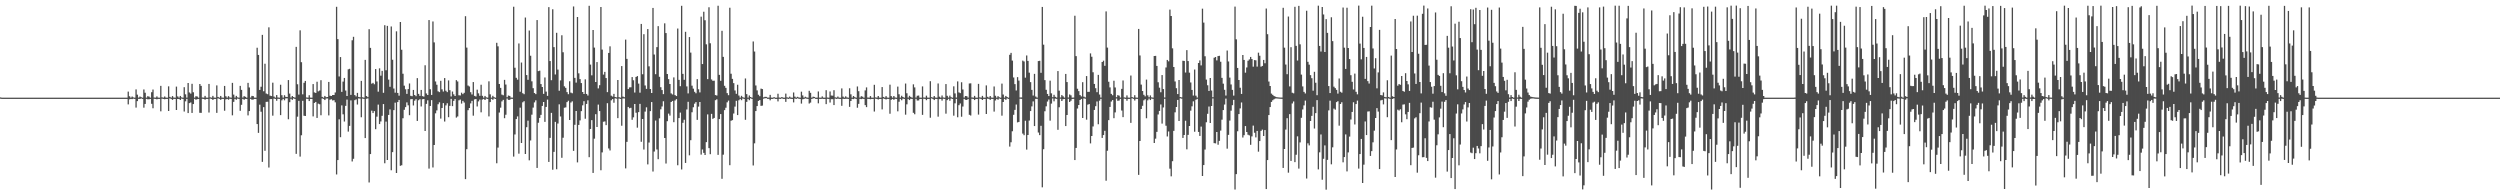 <?xml version="1.0" encoding="UTF-8"?>
<svg xmlns="http://www.w3.org/2000/svg" width="1920" height="150">
  <path d="M0 74.812h1v1.000H0zM1 74.993h1v1.000H1zM2 74.994h1v1.000H2zM3 74.994h1v1.000H3zM4 74.994h1v1.000H4zM5 74.993h1v1.000H5zM6 74.995h1v1.000H6zM7 74.994h1v1.000H7zM8 74.993h1v1.000H8zM9 74.994h1v1.000H9zM10 74.993h1v1.000H10zM11 74.991h1v1.000H11zM12 74.993h1v1.000H12zM13 74.993h1v1.000H13zM14 74.993h1v1.000H14zM15 74.993h1v1.000H15zM16 74.994h1v1.000H16zM17 74.994h1v1.000H17zM18 74.993h1v1.000H18zM19 74.993h1v1.000H19zM20 74.992h1v1.000H20zM21 74.991h1v1.000H21zM22 74.993h1v1.000H22zM23 74.992h1v1.000H23zM24 74.993h1v1.000H24zM25 74.993h1v1.000H25zM26 74.992h1v1.000H26zM27 74.992h1v1.000H27zM28 74.992h1v1.000H28zM29 74.992h1v1.000H29zM30 74.992h1v1.000H30zM31 74.992h1v1.000H31zM32 74.992h1v1.000H32zM33 74.993h1v1.000H33zM34 74.991h1v1.000H34zM35 74.993h1v1.000H35zM36 74.992h1v1.000H36zM37 74.992h1v1.000H37zM38 74.992h1v1.000H38zM39 74.991h1v1.000H39zM40 74.992h1v1.000H40zM41 74.992h1v1.000H41zM42 74.992h1v1.000H42zM43 74.993h1v1.000H43zM44 74.992h1v1.000H44zM45 74.993h1v1.000H45zM46 74.993h1v1.000H46zM47 74.991h1v1.000H47zM48 74.993h1v1.000H48zM49 74.993h1v1.000H49zM50 74.991h1v1.000H50zM51 74.993h1v1.000H51zM52 74.992h1v1.000H52zM53 74.993h1v1.000H53zM54 74.991h1v1.000H54zM55 74.992h1v1.000H55zM56 74.992h1v1.000H56zM57 74.991h1v1.000H57zM58 74.992h1v1.000H58zM59 74.991h1v1.000H59zM60 74.992h1v1.000H60zM61 74.991h1v1.000H61zM62 74.991h1v1.000H62zM63 74.991h1v1.000H63zM64 74.993h1v1.000H64zM65 74.992h1v1.000H65zM66 74.992h1v1.000H66zM67 74.991h1v1.000H67zM68 74.992h1v1.000H68zM69 74.991h1v1.000H69zM70 74.993h1v1.000H70zM71 74.992h1v1.000H71zM72 74.992h1v1.000H72zM73 74.993h1v1.000H73zM74 74.991h1v1.000H74zM75 74.991h1v1.000H75zM76 74.991h1v1.000H76zM77 74.991h1v1.000H77zM78 74.991h1v1.000H78zM79 74.989h1v1.000H79zM80 74.992h1v1.000H80zM81 74.991h1v1.000H81zM82 74.991h1v1.000H82zM83 74.991h1v1.000H83zM84 74.992h1v1.000H84zM85 74.990h1v1.000H85zM86 74.992h1v1.000H86zM87 74.989h1v1.000H87zM88 74.992h1v1.000H88zM89 74.991h1v1.000H89zM90 74.993h1v1.000H90zM91 74.992h1v1.000H91zM92 74.991h1v1.000H92zM93 74.992h1v1.000H93zM94 74.991h1v1.000H94zM95 74.992h1v1.000H95zM96 74.992h1v1.000H96zM97 74.992h1v1.000H97zM98 70.372h1v9.786H98zM99 73.928h1v2.384H99zM100 74.977h1v1.000H100zM101 74.159h1v1.995H101zM102 74.784h1v1.000H102zM103 74.992h1v1.000H103zM104 68.660h1v13.990H104zM105 72.691h1v4.958H105zM106 74.949h1v1.000H106zM107 74.147h1v1.830H107zM108 74.643h1v1.000H108zM109 74.992h1v1.000H109zM110 68.718h1v13.972H110zM111 71.233h1v8.569H111zM112 74.948h1v1.000H112zM113 73.899h1v2.413H113zM114 74.170h1v2.069H114zM115 74.987h1v1.000H115zM116 70.808h1v8.900H116zM117 68.777h1v14.356H117zM118 74.901h1v1.000H118zM119 74.973h1v1.000H119zM120 74.022h1v2.254H120zM121 74.978h1v1.000H121zM122 74.992h1v1.000H122zM123 65.964h1v19.541H123zM124 74.755h1v1.000H124zM125 74.970h1v1.000H125zM126 74.093h1v2.132H126zM127 74.960h1v1.000H127zM128 74.992h1v1.000H128zM129 66.294h1v18.950H129zM130 74.417h1v1.162H130zM131 74.967h1v1.000H131zM132 73.765h1v2.921H132zM133 74.907h1v1.000H133zM134 74.993h1v1.000H134zM135 66.523h1v17.949H135zM136 74.059h1v1.967H136zM137 74.965h1v1.000H137zM138 73.674h1v3.131H138zM139 74.745h1v1.000H139zM140 74.989h1v1.000H140zM141 66.992h1v18.641H141zM142 72.424h1v5.382H142zM143 74.955h1v1.000H143zM144 63.724h1v23.089H144zM145 71.021h1v8.195H145zM146 71.867h1v6.816H146zM147 64.368h1v22.384H147zM148 70.862h1v9.072H148zM149 74.939h1v1.000H149zM150 73.861h1v2.730H150zM151 74.129h1v2.030H151zM152 74.985h1v1.000H152zM153 64.529h1v22.090H153zM154 65.930h1v20.759H154zM155 74.864h1v1.000H155zM156 74.965h1v1.000H156zM157 73.624h1v2.899H157zM158 74.978h1v1.000H158zM159 74.986h1v1.000H159zM160 64.441h1v21.962H160zM161 74.744h1v1.000H161zM162 74.959h1v1.000H162zM163 73.622h1v3.107H163zM164 74.963h1v1.000H164zM165 74.993h1v1.000H165zM166 65.576h1v21.099H166zM167 74.456h1v1.093H167zM168 74.950h1v1.000H168zM169 73.667h1v2.977H169zM170 74.932h1v1.000H170zM171 74.992h1v1.000H171zM172 65.985h1v19.058H172zM173 73.931h1v2.396H173zM174 74.961h1v1.000H174zM175 73.832h1v2.774H175zM176 74.808h1v1.000H176zM177 74.992h1v1.000H177zM178 63.667h1v24.919H178zM179 72.638h1v5.587H179zM180 74.946h1v1.000H180zM181 73.618h1v2.959H181zM182 74.726h1v1.000H182zM183 74.987h1v1.000H183zM184 65.952h1v19.135H184zM185 69.035h1v11.471H185zM186 74.911h1v1.000H186zM187 73.832h1v2.781H187zM188 74.334h1v1.614H188zM189 74.989h1v1.000H189zM190 63.624h1v25.004H190zM191 67.188h1v18.102H191zM192 74.906h1v1.000H192zM193 73.617h1v2.968H193zM194 73.829h1v2.612H194zM195 74.981h1v1.000H195zM196 74.994h1v1.000H196zM197 36.654h1v58.631H197zM198 42.211h1v59.839H198zM199 69.076h1v11.287H199zM200 66.621h1v19.193H200zM201 26.756h1v97.537H201zM202 70.089h1v12.187H202zM203 48.927h1v66.871H203zM204 71.860h1v6.358H204zM205 72.340h1v5.771H205zM206 20.981h1v107.692H206zM207 73.457h1v2.680H207zM208 73.797h1v2.285H208zM209 63.474h1v25.349H209zM210 74.211h1v1.526H210zM211 74.957h1v1.000H211zM212 73.033h1v4.323H212zM213 74.875h1v1.000H213zM214 74.988h1v1.000H214zM215 65.099h1v23.334H215zM216 73.130h1v3.936H216zM217 74.950h1v1.000H217zM218 73.122h1v3.939H218zM219 74.368h1v1.221H219zM220 74.510h1v1.000H220zM221 61.501h1v30.106H221zM222 71.875h1v6.627H222zM223 74.902h1v1.000H223zM224 73.706h1v2.998H224zM225 74.564h1v1.000H225zM226 74.980h1v1.000H226zM227 36.000h1v82.151H227zM228 64.709h1v24.895H228zM229 72.677h1v4.794H229zM230 23.306h1v96.983H230zM231 47.760h1v56.128H231zM232 72.445h1v4.995H232zM233 63.571h1v25.308H233zM234 62.145h1v26.931H234zM235 74.834h1v1.000H235zM236 74.956h1v1.000H236zM237 73.105h1v4.532H237zM238 74.963h1v1.000H238zM239 74.995h1v1.000H239zM240 64.582h1v24.791H240zM241 70.973h1v8.062H241zM242 71.380h1v6.912H242zM243 62.783h1v27.772H243zM244 70.129h1v9.476H244zM245 69.535h1v10.521H245zM246 61.618h1v26.915H246zM247 74.413h1v1.218H247zM248 74.949h1v1.000H248zM249 73.660h1v3.196H249zM250 74.674h1v1.000H250zM251 74.489h1v1.137H251zM252 62.926h1v25.715H252zM253 73.505h1v3.041H253zM254 73.727h1v2.508H254zM255 72.951h1v4.195H255zM256 72.954h1v3.980H256zM257 71.022h1v7.566H257zM258 5.208h1v128.781H258zM259 30.033h1v92.919H259zM260 58.722h1v32.909H260zM261 43.819h1v61.533H261zM262 70.578h1v10.379H262zM263 62.646h1v25.180H263zM264 59.851h1v33.466H264zM265 69.510h1v11.789H265zM266 73.736h1v2.754H266zM267 53.233h1v47.813H267zM268 52.822h1v43.864H268zM269 72.838h1v4.270H269zM270 30.943h1v93.038H270zM271 28.268h1v93.702H271zM272 73.029h1v3.903H272zM273 74.027h1v2.322H273zM274 71.297h1v8.978H274zM275 74.449h1v1.098H275zM276 74.703h1v1.000H276zM277 62.124h1v27.945H277zM278 74.725h1v1.000H278zM279 74.947h1v1.000H279zM280 45.988h1v60.068H280zM281 73.779h1v2.064H281zM282 74.584h1v1.000H282zM283 22.424h1v117.729H283zM284 36.750h1v81.593H284zM285 64.261h1v20.738H285zM286 63.639h1v23.216H286zM287 64.719h1v20.614H287zM288 53.044h1v46.183H288zM289 62.540h1v27.040H289zM290 70.408h1v9.920H290zM291 52.474h1v42.801H291zM292 58.100h1v35.191H292zM293 54.401h1v34.548H293zM294 71.270h1v8.633H294zM295 19.336h1v106.053H295zM296 53.945h1v39.428H296zM297 19.846h1v103.026H297zM298 61.129h1v27.156H298zM299 66.672h1v17.353H299zM300 20.318h1v110.442H300zM301 45.875h1v70.973H301zM302 67.969h1v16.630H302zM303 71.191h1v7.660H303zM304 24.072h1v108.772H304zM305 71.391h1v6.974H305zM306 73.457h1v3.284H306zM307 16.903h1v110.451H307zM308 38.192h1v88.757H308zM309 56.647h1v34.179H309zM310 65.781h1v18.565H310zM311 68.566h1v13.734H311zM312 72.083h1v6.564H312zM313 68.394h1v12.513H313zM314 64.087h1v24.399H314zM315 73.594h1v2.651H315zM316 73.871h1v2.209H316zM317 69.077h1v11.900H317zM318 72.983h1v4.333H318zM319 73.865h1v2.307H319zM320 60.028h1v32.847H320zM321 72.095h1v4.930H321zM322 73.638h1v2.560H322zM323 69.070h1v12.687H323zM324 73.821h1v2.433H324zM325 74.196h1v1.860H325zM326 50.147h1v50.485H326zM327 71.795h1v7.959H327zM328 72.950h1v4.100H328zM329 15.389h1v114.113H329zM330 68.543h1v12.839H330zM331 72.888h1v4.015H331zM332 16.477h1v112.124H332zM333 32.560h1v78.790H333zM334 62.554h1v24.468H334zM335 65.076h1v19.701H335zM336 70.150h1v9.912H336zM337 70.745h1v7.821H337zM338 62.045h1v29.033H338zM339 68.618h1v14.321H339zM340 70.319h1v8.911H340zM341 59.966h1v33.372H341zM342 69.695h1v11.273H342zM343 70.751h1v8.563H343zM344 61.756h1v28.256H344zM345 69.266h1v12.043H345zM346 74.107h1v1.804H346zM347 70.300h1v11.209H347zM348 72.466h1v5.009H348zM349 73.743h1v2.317H349zM350 61.539h1v28.792H350zM351 62.577h1v26.874H351zM352 73.154h1v3.910H352zM353 73.326h1v3.111H353zM354 71.192h1v8.380H354zM355 72.299h1v5.165H355zM356 71.247h1v7.483H356zM357 12.459h1v125.125H357zM358 36.567h1v77.996H358zM359 65.685h1v18.944H359zM360 66.428h1v16.503H360zM361 70.806h1v8.586H361zM362 72.543h1v4.903H362zM363 63.015h1v25.804H363zM364 73.622h1v2.724H364zM365 74.083h1v1.963H365zM366 68.875h1v12.914H366zM367 71.684h1v6.176H367zM368 73.589h1v2.893H368zM369 65.077h1v21.192H369zM370 73.588h1v2.842H370zM371 74.945h1v1.000H371zM372 73.691h1v3.098H372zM373 74.751h1v1.000H373zM374 74.973h1v1.000H374zM375 62.448h1v26.944H375zM376 72.468h1v5.896H376zM377 74.939h1v1.000H377zM378 73.587h1v3.083H378zM379 74.633h1v1.000H379zM380 74.984h1v1.000H380zM381 32.850h1v92.527H381zM382 35.560h1v77.796H382zM383 64.488h1v21.948H383zM384 67.482h1v15.222H384zM385 72.652h1v5.199H385zM386 73.174h1v3.514H386zM387 61.322h1v29.450H387zM388 64.899h1v23.214H388zM389 74.652h1v1.000H389zM390 73.378h1v3.326H390zM391 73.684h1v3.010H391zM392 74.917h1v1.000H392zM393 74.951h1v1.000H393zM394 5.195h1v115.081H394zM395 52.027h1v51.239H395zM396 59.741h1v31.684H396zM397 61.171h1v28.207H397zM398 33.406h1v84.591H398zM399 70.473h1v12.223H399zM400 48.017h1v61.830H400zM401 71.592h1v6.979H401zM402 72.363h1v5.360H402zM403 13.443h1v104.837H403zM404 57.661h1v40.009H404zM405 61.299h1v31.352H405zM406 23.455h1v99.656H406zM407 42.812h1v65.048H407zM408 62.469h1v25.604H408zM409 67.746h1v14.877H409zM410 71.449h1v7.185H410zM411 72.317h1v4.742H411zM412 15.409h1v113.548H412zM413 54.609h1v39.656H413zM414 54.293h1v36.292H414zM415 64.587h1v23.611H415zM416 66.799h1v14.534H416zM417 72.082h1v6.235H417zM418 59.504h1v34.067H418zM419 70.364h1v11.755H419zM420 73.641h1v2.833H420zM421 5.487h1v118.900H421zM422 46.875h1v59.011H422zM423 61.587h1v25.099H423zM424 7.117h1v123.263H424zM425 36.218h1v80.399H425zM426 57.206h1v36.411H426zM427 25.213h1v104.785H427zM428 53.469h1v41.388H428zM429 69.696h1v10.417H429zM430 61.746h1v27.721H430zM431 27.102h1v94.113H431zM432 40.165h1v65.602H432zM433 66.306h1v16.420H433zM434 67.488h1v14.977H434zM435 70.740h1v7.723H435zM436 72.366h1v4.976H436zM437 62.420h1v29.722H437zM438 71.116h1v7.655H438zM439 71.627h1v6.215H439zM440 4.957h1v110.895H440zM441 59.783h1v36.045H441zM442 63.463h1v21.777H442zM443 13.055h1v111.670H443zM444 56.343h1v39.597H444zM445 60.754h1v31.699H445zM446 63.787h1v21.551H446zM447 70.660h1v10.247H447zM448 72.206h1v5.539H448zM449 60.927h1v30.254H449zM450 72.148h1v7.660H450zM451 73.383h1v3.693H451zM452 4.467h1v116.243H452zM453 49.618h1v49.429H453zM454 57.834h1v34.405H454zM455 23.061h1v109.738H455zM456 36.578h1v69.923H456zM457 62.963h1v24.765H457zM458 47.656h1v49.893H458zM459 67.907h1v12.435H459zM460 65.427h1v19.853H460zM461 5.355h1v125.411H461zM462 38.070h1v78.952H462zM463 57.298h1v36.218H463zM464 55.199h1v38.045H464zM465 59.950h1v36.156H465zM466 70.776h1v8.469H466zM467 40.678h1v73.321H467zM468 35.595h1v79.937H468zM469 73.494h1v3.579H469zM470 74.153h1v1.924H470zM471 72.090h1v6.829H471zM472 74.490h1v1.013H472zM473 74.763h1v1.000H473zM474 61.433h1v29.288H474zM475 74.661h1v1.000H475zM476 74.960h1v1.000H476zM477 50.721h1v45.851H477zM478 74.188h1v1.423H478zM479 74.624h1v1.000H479zM480 30.412h1v98.901H480zM481 45.232h1v63.729H481zM482 68.392h1v13.732H482zM483 67.119h1v16.020H483zM484 67.013h1v15.753H484zM485 59.198h1v32.827H485zM486 61.622h1v28.469H486zM487 71.080h1v8.797H487zM488 59.099h1v27.456H488zM489 58.419h1v39.649H489zM490 64.200h1v21.925H490zM491 71.186h1v8.586H491zM492 18.356h1v90.521H492zM493 57.015h1v34.396H493zM494 26.267h1v88.576H494zM495 65.625h1v20.070H495zM496 68.265h1v14.143H496zM497 22.314h1v103.936H497zM498 50.952h1v58.523H498zM499 68.334h1v17.038H499zM500 71.440h1v6.971H500zM501 6.104h1v125.626H501zM502 41.890h1v74.483H502zM503 56.968h1v35.601H503zM504 36.218h1v78.553H504zM505 20.068h1v102.188H505zM506 58.976h1v31.898H506zM507 66.951h1v17.022H507zM508 69.168h1v12.597H508zM509 72.310h1v5.473H509zM510 17.898h1v88.093H510zM511 25.395h1v100.218H511zM512 56.814h1v36.261H512zM513 60.795h1v26.427H513zM514 64.537h1v24.245H514zM515 71.709h1v6.639H515zM516 72.538h1v4.971H516zM517 59.434h1v34.428H517zM518 73.070h1v4.083H518zM519 73.800h1v2.322H519zM520 21.911h1v105.023H520zM521 61.339h1v29.339H521zM522 66.181h1v20.289H522zM523 4.444h1v125.717H523zM524 56.754h1v37.534H524zM525 61.276h1v30.679H525zM526 24.440h1v100.716H526zM527 66.363h1v17.687H527zM528 71.723h1v6.446H528zM529 28.478h1v90.814H529zM530 40.375h1v67.314H530zM531 65.816h1v20.389H531zM532 68.088h1v14.315H532zM533 70.496h1v9.110H533zM534 71.623h1v6.835H534zM535 60.798h1v31.253H535zM536 68.531h1v13.334H536zM537 70.954h1v7.405H537zM538 12.789h1v105.931H538zM539 49.204h1v65.590H539zM540 9.000h1v108.378H540zM541 15.588h1v103.476H541zM542 34.049h1v75.106H542zM543 60.779h1v27.068H543zM544 5.599h1v108.153H544zM545 33.243h1v85.206H545zM546 61.035h1v26.414H546zM547 62.045h1v29.230H547zM548 61.938h1v28.637H548zM549 72.993h1v3.977H549zM550 73.383h1v2.898H550zM551 4.426h1v114.510H551zM552 57.519h1v33.910H552zM553 62.077h1v25.538H553zM554 23.670h1v113.643H554zM555 43.671h1v75.132H555zM556 65.902h1v18.697H556zM557 67.500h1v15.225H557zM558 71.544h1v7.030H558zM559 73.138h1v4.121H559zM560 5.935h1v120.951H560zM561 56.606h1v36.140H561zM562 60.589h1v31.665H562zM563 63.850h1v23.360H563zM564 69.454h1v12.396H564zM565 72.049h1v5.385H565zM566 65.065h1v23.307H566zM567 73.387h1v3.639H567zM568 74.949h1v1.000H568zM569 73.570h1v3.367H569zM570 74.642h1v1.000H570zM571 74.985h1v1.000H571zM572 60.252h1v31.758H572zM573 72.295h1v5.923H573zM574 74.940h1v1.000H574zM575 73.325h1v3.631H575zM576 74.500h1v1.028H576zM577 74.989h1v1.000H577zM578 31.835h1v95.220H578zM579 39.592h1v70.509H579zM580 65.635h1v19.670H580zM581 69.438h1v12.024H581zM582 72.738h1v4.782H582zM583 73.903h1v2.927H583zM584 68.059h1v13.232H584zM585 68.420h1v12.684H585zM586 74.768h1v1.000H586zM587 74.356h1v1.136H587zM588 74.375h1v1.001H588zM589 74.928h1v1.000H589zM590 74.947h1v1.000H590zM591 72.864h1v4.190H591zM592 74.966h1v1.000H592zM593 74.992h1v1.000H593zM594 74.529h1v1.000H594zM595 74.991h1v1.000H595zM596 74.995h1v1.000H596zM597 71.969h1v5.886H597zM598 74.884h1v1.000H598zM599 74.990h1v1.000H599zM600 74.505h1v1.000H600zM601 74.971h1v1.000H601zM602 74.995h1v1.000H602zM603 71.887h1v6.341H603zM604 74.749h1v1.000H604zM605 74.984h1v1.000H605zM606 74.211h1v1.476H606zM607 74.932h1v1.000H607zM608 74.994h1v1.000H608zM609 71.031h1v7.601H609zM610 74.187h1v1.469H610zM611 74.983h1v1.000H611zM612 74.353h1v1.171H612zM613 74.825h1v1.000H613zM614 74.994h1v1.000H614zM615 70.417h1v9.125H615zM616 73.255h1v3.014H616zM617 74.972h1v1.000H617zM618 74.314h1v1.259H618zM619 74.787h1v1.000H619zM620 74.993h1v1.000H620zM621 69.715h1v9.777H621zM622 71.251h1v7.557H622zM623 74.958h1v1.000H623zM624 74.220h1v1.372H624zM625 74.438h1v1.000H625zM626 74.991h1v1.000H626zM627 74.981h1v1.000H627zM628 70.257h1v9.085H628zM629 74.945h1v1.000H629zM630 74.987h1v1.000H630zM631 74.029h1v1.789H631zM632 74.980h1v1.000H632zM633 74.994h1v1.000H633zM634 69.268h1v10.689H634zM635 74.898h1v1.000H635zM636 74.986h1v1.000H636zM637 70.251h1v8.513H637zM638 73.370h1v2.816H638zM639 73.486h1v2.715H639zM640 69.292h1v11.409H640zM641 74.731h1v1.000H641zM642 74.981h1v1.000H642zM643 74.117h1v1.608H643zM644 74.936h1v1.000H644zM645 74.993h1v1.000H645zM646 67.890h1v13.342H646zM647 74.199h1v1.659H647zM648 74.971h1v1.000H648zM649 73.990h1v1.902H649zM650 74.823h1v1.000H650zM651 74.993h1v1.000H651zM652 67.798h1v14.261H652zM653 72.456h1v5.119H653zM654 74.936h1v1.000H654zM655 73.741h1v2.383H655zM656 74.574h1v1.000H656zM657 74.990h1v1.000H657zM658 66.422h1v16.293H658zM659 70.047h1v9.725H659zM660 74.916h1v1.000H660zM661 73.869h1v2.240H661zM662 74.222h1v1.585H662zM663 74.990h1v1.000H663zM664 69.429h1v11.322H664zM665 67.105h1v15.197H665zM666 74.907h1v1.000H666zM667 74.973h1v1.000H667zM668 73.803h1v2.410H668zM669 74.982h1v1.000H669zM670 74.993h1v1.000H670zM671 65.116h1v20.534H671zM672 74.784h1v1.000H672zM673 74.974h1v1.000H673zM674 73.708h1v2.721H674zM675 74.965h1v1.000H675zM676 74.993h1v1.000H676zM677 66.867h1v17.154H677zM678 74.450h1v1.212H678zM679 74.972h1v1.000H679zM680 73.842h1v2.571H680zM681 74.934h1v1.000H681zM682 74.993h1v1.000H682zM683 65.005h1v22.342H683zM684 73.846h1v2.773H684zM685 74.966h1v1.000H685zM686 73.704h1v2.925H686zM687 74.854h1v1.000H687zM688 74.994h1v1.000H688zM689 66.518h1v18.983H689zM690 72.374h1v5.748H690zM691 74.940h1v1.000H691zM692 73.502h1v3.506H692zM693 74.494h1v1.240H693zM694 74.991h1v1.000H694zM695 64.131h1v23.944H695zM696 71.610h1v8.511H696zM697 74.926h1v1.000H697zM698 73.597h1v3.259H698zM699 74.451h1v1.435H699zM700 74.988h1v1.000H700zM701 64.746h1v21.906H701zM702 67.107h1v20.659H702zM703 74.895h1v1.000H703zM704 73.506h1v3.691H704zM705 73.347h1v3.809H705zM706 74.978h1v1.000H706zM707 74.992h1v1.000H707zM708 66.374h1v21.850H708zM709 74.833h1v1.000H709zM710 74.968h1v1.000H710zM711 73.488h1v3.462H711zM712 74.968h1v1.000H712zM713 74.992h1v1.000H713zM714 62.380h1v28.023H714zM715 74.593h1v1.000H715zM716 74.966h1v1.000H716zM717 73.731h1v3.122H717zM718 74.930h1v1.000H718zM719 74.994h1v1.000H719zM720 64.101h1v25.498H720zM721 74.220h1v1.903H721zM722 74.959h1v1.000H722zM723 73.331h1v3.949H723zM724 74.834h1v1.000H724zM725 74.993h1v1.000H725zM726 64.554h1v22.725H726zM727 73.584h1v3.337H727zM728 74.929h1v1.000H728zM729 73.428h1v3.958H729zM730 74.666h1v1.000H730zM731 74.992h1v1.000H731zM732 66.280h1v22.555H732zM733 71.746h1v7.611H733zM734 74.907h1v1.000H734zM735 62.517h1v27.524H735zM736 70.963h1v9.814H736zM737 71.505h1v7.962H737zM738 63.160h1v26.467H738zM739 68.695h1v13.129H739zM740 74.916h1v1.000H740zM741 73.731h1v2.902H741zM742 73.879h1v2.944H742zM743 74.981h1v1.000H743zM744 64.104h1v24.040H744zM745 64.018h1v24.691H745zM746 74.818h1v1.000H746zM747 74.965h1v1.000H747zM748 73.605h1v3.268H748zM749 74.968h1v1.000H749zM750 74.992h1v1.000H750zM751 64.405h1v23.617H751zM752 74.737h1v1.000H752zM753 74.961h1v1.000H753zM754 73.607h1v3.193H754zM755 74.938h1v1.000H755zM756 74.993h1v1.000H756zM757 65.562h1v22.007H757zM758 74.333h1v1.479H758zM759 74.950h1v1.000H759zM760 73.723h1v2.954H760zM761 74.912h1v1.000H761zM762 74.991h1v1.000H762zM763 66.419h1v19.280H763zM764 73.518h1v3.630H764zM765 74.947h1v1.000H765zM766 73.849h1v2.736H766zM767 74.683h1v1.000H767zM768 74.989h1v1.000H768zM769 64.204h1v24.650H769zM770 72.605h1v5.749H770zM771 74.935h1v1.000H771zM772 73.687h1v2.972H772zM773 74.561h1v1.000H773zM774 74.988h1v1.000H774zM775 42.083h1v70.481H775zM776 40.581h1v68.687H776zM777 46.536h1v54.282H777zM778 59.471h1v28.695H778zM779 64.595h1v19.792H779zM780 69.491h1v10.815H780zM781 59.233h1v34.751H781zM782 61.910h1v31.733H782zM783 74.843h1v1.000H783zM784 74.790h1v1.150H784zM785 46.518h1v56.103H785zM786 47.216h1v56.621H786zM787 59.648h1v33.057H787zM788 42.584h1v72.309H788zM789 46.773h1v56.925H789zM790 55.808h1v36.759H790zM791 63.086h1v22.195H791zM792 68.999h1v12.719H792zM793 73.395h1v4.454H793zM794 56.753h1v40.053H794zM795 74.125h1v1.814H795zM796 74.937h1v1.000H796zM797 46.908h1v54.866H797zM798 46.707h1v57.066H798zM799 55.917h1v40.710H799zM800 5.330h1v138.549H800zM801 34.325h1v80.276H801zM802 61.552h1v23.894H802zM803 68.986h1v12.668H803zM804 72.123h1v5.861H804zM805 73.786h1v2.633H805zM806 61.967h1v30.721H806zM807 71.704h1v7.854H807zM808 74.631h1v1.000H808zM809 72.804h1v5.002H809zM810 74.331h1v1.387H810zM811 74.918h1v1.000H811zM812 54.561h1v45.130H812zM813 69.654h1v12.740H813zM814 74.851h1v1.000H814zM815 73.014h1v4.556H815zM816 74.008h1v2.199H816zM817 74.979h1v1.000H817zM818 56.796h1v40.004H818zM819 63.030h1v25.300H819zM820 74.860h1v1.000H820zM821 72.539h1v5.795H821zM822 73.236h1v4.115H822zM823 74.975h1v1.000H823zM824 74.926h1v1.000H824zM825 12.077h1v110.831H825zM826 43.121h1v70.504H826zM827 68.155h1v15.181H827zM828 69.965h1v10.695H828zM829 73.000h1v3.807H829zM830 74.038h1v1.941H830zM831 63.114h1v27.494H831zM832 74.263h1v1.313H832zM833 74.808h1v1.000H833zM834 58.408h1v33.506H834zM835 70.554h1v9.830H835zM836 70.490h1v9.431H836zM837 40.999h1v69.122H837zM838 43.570h1v60.899H838zM839 55.500h1v41.624H839zM840 64.460h1v19.969H840zM841 67.758h1v13.797H841zM842 70.803h1v7.098H842zM843 57.515h1v37.916H843zM844 72.619h1v4.674H844zM845 74.932h1v1.000H845zM846 47.617h1v58.297H846zM847 46.606h1v57.138H847zM848 50.529h1v49.947H848zM849 8.748h1v130.064H849zM850 36.542h1v79.209H850zM851 62.750h1v29.537H851zM852 67.106h1v15.035H852zM853 72.084h1v5.909H853zM854 73.183h1v3.653H854zM855 62.016h1v28.743H855zM856 67.165h1v19.151H856zM857 74.674h1v1.000H857zM858 73.037h1v4.362H858zM859 73.496h1v3.715H859zM860 74.909h1v1.000H860zM861 68.258h1v16.645H861zM862 61.822h1v28.123H862zM863 74.787h1v1.000H863zM864 74.956h1v1.000H864zM865 73.258h1v4.112H865zM866 74.963h1v1.000H866zM867 74.989h1v1.000H867zM868 58.023h1v36.361H868zM869 74.527h1v1.000H869zM870 74.951h1v1.000H870zM871 73.111h1v4.100H871zM872 74.927h1v1.000H872zM873 74.990h1v1.000H873zM874 22.197h1v112.084H874zM875 42.583h1v65.711H875zM876 64.959h1v18.743H876zM877 69.909h1v11.359H877zM878 72.786h1v4.260H878zM879 73.990h1v2.180H879zM880 61.113h1v29.737H880zM881 73.217h1v3.841H881zM882 74.716h1v1.000H882zM883 73.290h1v3.559H883zM884 74.738h1v1.000H884zM885 74.937h1v1.000H885zM886 43.004h1v66.827H886zM887 42.916h1v63.556H887zM888 50.630h1v50.628H888zM889 63.190h1v24.708H889zM890 67.304h1v17.867H890zM891 70.842h1v9.408H891zM892 57.640h1v37.263H892zM893 68.384h1v14.126H893zM894 74.870h1v1.000H894zM895 51.796h1v44.746H895zM896 46.006h1v58.820H896zM897 47.119h1v53.828H897zM898 7.363h1v122.171H898zM899 12.286h1v123.152H899zM900 37.144h1v86.671H900zM901 51.448h1v49.061H901zM902 62.572h1v23.717H902zM903 67.742h1v14.420H903zM904 72.262h1v4.494H904zM905 61.461h1v31.483H905zM906 74.536h1v1.000H906zM907 74.762h1v1.000H907zM908 46.640h1v59.303H908zM909 46.782h1v56.919H909zM910 55.714h1v37.018H910zM911 38.504h1v76.173H911zM912 46.879h1v56.709H912zM913 55.827h1v40.929H913zM914 63.321h1v21.655H914zM915 69.078h1v12.587H915zM916 73.395h1v4.444H916zM917 53.408h1v47.762H917zM918 73.467h1v3.152H918zM919 74.921h1v1.000H919zM920 48.376h1v52.945H920zM921 46.368h1v58.021H921zM922 50.210h1v47.010H922zM923 6.663h1v128.482H923zM924 17.378h1v109.385H924zM925 43.224h1v71.640H925zM926 61.127h1v32.792H926zM927 65.500h1v21.905H927zM928 69.814h1v12.022H928zM929 59.890h1v34.578H929zM930 69.539h1v11.881H930zM931 74.644h1v1.000H931zM932 44.361h1v65.586H932zM933 43.759h1v66.355H933zM934 46.399h1v54.985H934zM935 43.080h1v68.059H935zM936 42.843h1v65.319H936zM937 47.400h1v52.927H937zM938 59.793h1v32.093H938zM939 64.254h1v20.275H939zM940 68.969h1v11.289H940zM941 73.367h1v2.371H941zM942 38.802h1v75.354H942zM943 47.229h1v56.325H943zM944 59.621h1v32.977H944zM945 64.864h1v20.142H945zM946 69.023h1v11.778H946zM947 73.397h1v3.317H947zM948 5.074h1v140.483H948zM949 30.206h1v103.522H949zM950 52.187h1v48.634H950zM951 61.417h1v26.169H951zM952 67.364h1v15.886H952zM953 72.165h1v6.514H953zM954 42.236h1v63.414H954zM955 46.035h1v57.778H955zM956 55.816h1v40.993H956zM957 51.810h1v49.545H957zM958 46.619h1v56.881H958zM959 45.594h1v58.408H959zM960 43.738h1v67.474H960zM961 45.362h1v59.370H961zM962 51.206h1v45.249H962zM963 46.145h1v55.796H963zM964 46.345h1v59.158H964zM965 51.160h1v49.392H965zM966 40.471h1v76.011H966zM967 42.828h1v65.532H967zM968 51.179h1v49.345H968zM969 50.628h1v48.881H969zM970 46.026h1v58.427H970zM971 48.582h1v51.315H971zM972 6.571h1v138.609H972zM973 26.287h1v96.621H973zM974 62.596h1v25.761H974zM975 66.046h1v16.205H975zM976 71.871h1v6.427H976zM977 72.865h1v4.158H977zM978 73.775h1v2.456H978zM979 74.265h1v1.396H979zM980 74.597h1v1.000H980zM981 74.738h1v1.000H981zM982 74.836h1v1.000H982zM983 74.894h1v1.000H983zM984 74.914h1v1.000H984zM985 5.971h1v123.018H985zM986 36.616h1v77.792H986zM987 49.574h1v49.936H987zM988 56.995h1v33.789H988zM989 12.722h1v119.869H989zM990 66.334h1v21.303H990zM991 36.224h1v87.355H991zM992 71.222h1v8.215H992zM993 71.670h1v6.274H993zM994 5.233h1v119.306H994zM995 35.226h1v83.601H995zM996 46.516h1v58.187H996zM997 4.527h1v124.940H997zM998 34.060h1v75.311H998zM999 57.312h1v33.150H999zM1000 66.329h1v17.760H1000zM1001 70.577h1v10.368H1001zM1002 71.756h1v5.517H1002zM1003 8.253h1v128.834H1003zM1004 47.470h1v62.630H1004zM1005 49.647h1v62.024H1005zM1006 57.717h1v35.226H1006zM1007 60.045h1v28.918H1007zM1008 69.614h1v12.429H1008zM1009 55.128h1v43.600H1009zM1010 63.536h1v23.366H1010zM1011 73.107h1v3.794H1011zM1012 4.356h1v125.719H1012zM1013 35.299h1v81.711H1013zM1014 39.570h1v63.683H1014zM1015 5.366h1v132.673H1015zM1016 11.094h1v110.850H1016zM1017 39.937h1v71.710H1017zM1018 14.717h1v130.944H1018zM1019 25.251h1v97.532H1019zM1020 66.121h1v18.664H1020zM1021 71.489h1v5.846H1021zM1022 13.283h1v112.904H1022zM1023 31.605h1v81.553H1023zM1024 66.556h1v16.837H1024zM1025 67.682h1v16.536H1025zM1026 69.007h1v9.423H1026zM1027 71.901h1v5.843H1027zM1028 60.274h1v36.264H1028zM1029 70.439h1v9.408H1029zM1030 71.155h1v7.390H1030zM1031 5.810h1v118.880H1031zM1032 36.632h1v83.991H1032zM1033 52.922h1v50.321H1033zM1034 5.919h1v125.722H1034zM1035 36.869h1v80.166H1035zM1036 45.359h1v59.559H1036zM1037 57.731h1v34.052H1037zM1038 62.808h1v23.136H1038zM1039 68.707h1v9.853H1039zM1040 56.535h1v39.078H1040zM1041 70.506h1v9.394H1041zM1042 72.444h1v4.829H1042zM1043 4.313h1v125.193H1043zM1044 33.477h1v84.827H1044zM1045 45.557h1v61.155H1045zM1046 12.852h1v127.671H1046zM1047 36.833h1v89.634H1047zM1048 60.582h1v32.700H1048zM1049 43.720h1v60.030H1049zM1050 62.324h1v23.312H1050zM1051 64.174h1v21.352H1051zM1052 20.733h1v99.033H1052zM1053 4.350h1v111.702H1053zM1054 37.218h1v72.068H1054zM1055 52.580h1v47.796H1055zM1056 44.700h1v45.937H1056zM1057 67.817h1v15.248H1057zM1058 55.616h1v30.088H1058zM1059 22.930h1v106.904H1059zM1060 72.938h1v4.183H1060zM1061 73.256h1v3.447H1061zM1062 70.968h1v9.235H1062zM1063 74.457h1v1.067H1063zM1064 74.682h1v1.000H1064zM1065 61.667h1v28.338H1065zM1066 74.434h1v1.142H1066zM1067 74.934h1v1.000H1067zM1068 42.714h1v64.930H1068zM1069 73.940h1v2.050H1069zM1070 74.492h1v1.000H1070zM1071 14.574h1v121.337H1071zM1072 37.608h1v77.175H1072zM1073 65.818h1v18.432H1073zM1074 64.568h1v20.298H1074zM1075 65.128h1v18.780H1075zM1076 58.352h1v35.562H1076zM1077 69.909h1v10.429H1077zM1078 70.457h1v9.655H1078zM1079 56.203h1v31.622H1079zM1080 62.194h1v29.349H1080zM1081 64.747h1v21.195H1081zM1082 69.839h1v9.179H1082zM1083 16.484h1v110.386H1083zM1084 39.954h1v73.650H1084zM1085 12.081h1v101.259H1085zM1086 56.416h1v34.526H1086zM1087 64.468h1v25.574H1087zM1088 12.044h1v120.587H1088zM1089 41.293h1v77.976H1089zM1090 62.992h1v23.954H1090zM1091 71.721h1v7.056H1091zM1092 10.578h1v110.204H1092zM1093 4.285h1v116.374H1093zM1094 34.510h1v71.678H1094zM1095 34.430h1v86.835H1095zM1096 6.509h1v117.203H1096zM1097 50.381h1v42.899H1097zM1098 63.025h1v19.363H1098zM1099 66.610h1v16.059H1099zM1100 71.954h1v6.181H1100zM1101 66.094h1v25.792H1101zM1102 9.553h1v126.893H1102zM1103 45.870h1v65.706H1103zM1104 57.506h1v45.655H1104zM1105 58.305h1v31.842H1105zM1106 65.907h1v17.548H1106zM1107 70.713h1v7.298H1107zM1108 56.216h1v41.473H1108zM1109 71.679h1v6.518H1109zM1110 73.560h1v3.295H1110zM1111 27.551h1v104.246H1111zM1112 36.633h1v78.640H1112zM1113 56.278h1v46.665H1113zM1114 4.803h1v131.956H1114zM1115 35.746h1v85.611H1115zM1116 46.415h1v59.769H1116zM1117 18.174h1v127.017H1117zM1118 57.835h1v29.374H1118zM1119 68.621h1v11.521H1119zM1120 16.676h1v110.303H1120zM1121 29.228h1v81.797H1121zM1122 62.354h1v24.787H1122zM1123 66.690h1v17.343H1123zM1124 69.133h1v11.114H1124zM1125 70.988h1v7.398H1125zM1126 58.761h1v34.570H1126zM1127 68.002h1v14.460H1127zM1128 69.170h1v9.930H1128zM1129 7.061h1v110.107H1129zM1130 32.393h1v85.239H1130zM1131 7.298h1v106.107H1131zM1132 18.580h1v103.601H1132zM1133 6.007h1v111.637H1133zM1134 38.101h1v73.998H1134zM1135 53.897h1v60.121H1135zM1136 7.663h1v110.100H1136zM1137 38.301h1v73.904H1137zM1138 58.226h1v37.120H1138zM1139 54.534h1v44.967H1139zM1140 68.340h1v12.999H1140zM1141 72.063h1v5.177H1141zM1142 5.767h1v117.708H1142zM1143 31.247h1v81.989H1143zM1144 50.885h1v48.913H1144zM1145 7.549h1v130.177H1145zM1146 32.795h1v79.699H1146zM1147 63.641h1v26.619H1147zM1148 66.216h1v19.089H1148zM1149 70.224h1v9.724H1149zM1150 71.340h1v6.289H1150zM1151 5.760h1v128.204H1151zM1152 37.332h1v79.764H1152zM1153 48.075h1v57.335H1153zM1154 59.101h1v32.988H1154zM1155 62.036h1v23.711H1155zM1156 69.398h1v9.770H1156zM1157 61.274h1v29.232H1157zM1158 72.363h1v5.833H1158zM1159 74.909h1v1.000H1159zM1160 73.080h1v4.514H1160zM1161 74.487h1v1.208H1161zM1162 74.981h1v1.000H1162zM1163 55.507h1v41.683H1163zM1164 69.039h1v12.874H1164zM1165 74.853h1v1.000H1165zM1166 72.757h1v4.834H1166zM1167 74.279h1v1.661H1167zM1168 74.981h1v1.000H1168zM1169 20.648h1v114.627H1169zM1170 37.551h1v82.549H1170zM1171 61.201h1v25.908H1171zM1172 67.999h1v14.537H1172zM1173 71.076h1v6.987H1173zM1174 73.000h1v3.595H1174zM1175 74.147h1v1.689H1175zM1176 74.448h1v1.155H1176zM1177 74.630h1v1.000H1177zM1178 74.757h1v1.000H1178zM1179 74.858h1v1.000H1179zM1180 74.916h1v1.000H1180zM1181 74.938h1v1.000H1181zM1182 5.707h1v116.981H1182zM1183 36.703h1v77.386H1183zM1184 49.750h1v49.607H1184zM1185 57.652h1v32.420H1185zM1186 18.510h1v108.185H1186zM1187 67.381h1v19.280H1187zM1188 40.436h1v78.331H1188zM1189 71.462h1v7.611H1189zM1190 71.875h1v5.897H1190zM1191 5.163h1v116.233H1191zM1192 35.287h1v83.532H1192zM1193 44.175h1v60.573H1193zM1194 7.157h1v120.637H1194zM1195 35.500h1v72.440H1195zM1196 57.802h1v32.140H1196zM1197 66.713h1v16.969H1197zM1198 70.783h1v9.899H1198zM1199 71.907h1v5.262H1199zM1200 10.555h1v124.931H1200zM1201 37.858h1v72.450H1201zM1202 49.491h1v62.381H1202zM1203 57.822h1v35.162H1203zM1204 60.150h1v28.757H1204zM1205 69.637h1v12.398H1205zM1206 55.937h1v41.848H1206zM1207 63.669h1v22.891H1207zM1208 73.164h1v3.499H1208zM1209 4.470h1v128.472H1209zM1210 4.563h1v117.545H1210zM1211 37.311h1v70.994H1211zM1212 9.884h1v114.839H1212zM1213 6.686h1v128.139H1213zM1214 39.593h1v70.443H1214zM1215 9.449h1v136.013H1215zM1216 32.045h1v110.275H1216zM1217 65.622h1v19.026H1217zM1218 71.034h1v6.443H1218zM1219 5.669h1v118.858H1219zM1220 41.631h1v73.078H1220zM1221 64.574h1v19.706H1221zM1222 67.892h1v18.082H1222zM1223 70.562h1v8.259H1223zM1224 72.158h1v5.975H1224zM1225 60.097h1v32.028H1225zM1226 69.630h1v10.097H1226zM1227 70.748h1v7.826H1227zM1228 5.670h1v120.857H1228zM1229 38.030h1v82.749H1229zM1230 52.486h1v50.877H1230zM1231 5.068h1v129.946H1231zM1232 36.996h1v80.330H1232zM1233 46.209h1v59.685H1233zM1234 59.589h1v30.781H1234zM1235 63.153h1v22.639H1235zM1236 68.884h1v10.261H1236zM1237 56.942h1v38.446H1237zM1238 69.893h1v11.177H1238zM1239 72.806h1v4.320H1239zM1240 4.333h1v125.426H1240zM1241 32.660h1v83.059H1241zM1242 47.517h1v60.577H1242zM1243 4.390h1v124.696H1243zM1244 33.691h1v89.675H1244zM1245 57.749h1v37.923H1245zM1246 41.854h1v60.130H1246zM1247 49.684h1v44.895H1247zM1248 63.925h1v22.462H1248zM1249 14.129h1v106.859H1249zM1250 4.518h1v114.326H1250zM1251 36.182h1v69.231H1251zM1252 51.859h1v42.035H1252zM1253 46.939h1v43.838H1253zM1254 66.157h1v15.726H1254zM1255 72.069h1v5.297H1255zM1256 25.135h1v109.332H1256zM1257 71.470h1v6.097H1257zM1258 73.512h1v3.563H1258zM1259 70.901h1v9.438H1259zM1260 74.436h1v1.128H1260zM1261 74.662h1v1.000H1261zM1262 6.494h1v130.116H1262zM1263 37.386h1v75.801H1263zM1264 51.568h1v48.744H1264zM1265 51.095h1v63.706H1265zM1266 68.535h1v16.426H1266zM1267 72.918h1v4.932H1267zM1268 8.058h1v134.323H1268zM1269 49.032h1v49.603H1269zM1270 65.549h1v22.717H1270zM1271 64.805h1v21.555H1271zM1272 64.459h1v19.433H1272zM1273 57.691h1v38.484H1273zM1274 70.082h1v9.043H1274zM1275 70.010h1v9.215H1275zM1276 58.637h1v31.982H1276zM1277 61.902h1v30.850H1277zM1278 60.208h1v28.546H1278zM1279 68.389h1v12.614H1279zM1280 25.745h1v101.985H1280zM1281 42.428h1v66.737H1281zM1282 11.741h1v108.756H1282zM1283 58.527h1v32.845H1283zM1284 64.462h1v26.610H1284zM1285 9.342h1v125.301H1285zM1286 39.902h1v81.521H1286zM1287 63.842h1v23.539H1287zM1288 71.570h1v7.370H1288zM1289 10.412h1v110.231H1289zM1290 5.508h1v115.197H1290zM1291 35.361h1v79.358H1291zM1292 33.713h1v94.129H1292zM1293 5.672h1v122.533H1293zM1294 33.650h1v71.278H1294zM1295 65.121h1v17.922H1295zM1296 68.239h1v14.357H1296zM1297 71.595h1v6.991H1297zM1298 72.632h1v4.700H1298zM1299 6.414h1v119.564H1299zM1300 36.651h1v79.155H1300zM1301 50.257h1v50.730H1301zM1302 57.030h1v33.385H1302zM1303 67.397h1v18.697H1303zM1304 71.988h1v6.392H1304zM1305 55.727h1v42.345H1305zM1306 72.539h1v5.088H1306zM1307 73.340h1v3.160H1307zM1308 5.207h1v110.658H1308zM1309 39.212h1v76.983H1309zM1310 52.034h1v51.037H1310zM1311 5.029h1v129.723H1311zM1312 34.891h1v82.692H1312zM1313 47.239h1v59.564H1313zM1314 8.909h1v136.639H1314zM1315 57.353h1v30.133H1315zM1316 67.878h1v12.260H1316zM1317 5.144h1v119.168H1317zM1318 32.367h1v78.806H1318zM1319 63.527h1v27.386H1319zM1320 65.561h1v18.169H1320zM1321 69.513h1v11.844H1321zM1322 70.096h1v8.608H1322zM1323 60.543h1v33.798H1323zM1324 67.004h1v18.222H1324zM1325 69.887h1v9.380H1325zM1326 5.635h1v119.753H1326zM1327 31.338h1v86.967H1327zM1328 37.973h1v70.551H1328zM1329 4.337h1v129.382H1329zM1330 14.474h1v101.576H1330zM1331 39.264h1v73.144H1331zM1332 58.805h1v35.087H1332zM1333 4.316h1v124.019H1333zM1334 40.380h1v71.610H1334zM1335 58.952h1v35.186H1335zM1336 6.283h1v137.937H1336zM1337 62.393h1v28.067H1337zM1338 67.572h1v12.913H1338zM1339 48.852h1v53.746H1339zM1340 48.929h1v52.266H1340zM1341 56.820h1v35.830H1341zM1342 4.534h1v132.000H1342zM1343 30.659h1v77.815H1343zM1344 63.150h1v22.576H1344zM1345 65.553h1v17.855H1345zM1346 71.122h1v8.577H1346zM1347 72.498h1v5.047H1347zM1348 6.498h1v116.656H1348zM1349 35.289h1v84.791H1349zM1350 43.246h1v61.428H1350zM1351 58.055h1v32.061H1351zM1352 61.837h1v25.320H1352zM1353 69.038h1v9.792H1353zM1354 73.713h1v2.465H1354zM1355 74.987h1v1.000H1355zM1356 74.992h1v1.000H1356zM1357 74.992h1v1.000H1357zM1358 74.991h1v1.000H1358zM1359 74.991h1v1.000H1359zM1360 74.991h1v1.000H1360zM1361 74.990h1v1.000H1361zM1362 74.990h1v1.000H1362zM1363 74.989h1v1.000H1363zM1364 74.989h1v1.000H1364zM1365 74.990h1v1.000H1365zM1366 74.989h1v1.000H1366zM1367 74.990h1v1.000H1367zM1368 74.988h1v1.000H1368zM1369 74.987h1v1.000H1369zM1370 74.989h1v1.000H1370zM1371 74.988h1v1.000H1371zM1372 74.988h1v1.000H1372zM1373 74.989h1v1.000H1373zM1374 74.988h1v1.000H1374zM1375 74.989h1v1.000H1375zM1376 74.986h1v1.000H1376zM1377 74.988h1v1.000H1377zM1378 74.907h1v1.000H1378zM1379 5.725h1v118.353H1379zM1380 36.811h1v77.139H1380zM1381 49.792h1v49.495H1381zM1382 57.637h1v32.572H1382zM1383 14.405h1v116.369H1383zM1384 64.511h1v22.427H1384zM1385 39.551h1v80.083H1385zM1386 71.424h1v7.710H1386zM1387 71.845h1v5.947H1387zM1388 5.182h1v116.748H1388zM1389 35.244h1v83.574H1389zM1390 44.186h1v60.561H1390zM1391 6.613h1v121.427H1391zM1392 35.399h1v72.617H1392zM1393 57.773h1v32.208H1393zM1394 66.702h1v17.001H1394zM1395 70.776h1v9.923H1395zM1396 71.899h1v5.276H1396zM1397 10.486h1v124.944H1397zM1398 37.802h1v72.533H1398zM1399 49.485h1v62.394H1399zM1400 57.819h1v35.182H1400zM1401 60.126h1v28.794H1401zM1402 69.633h1v12.404H1402zM1403 55.914h1v41.899H1403zM1404 63.947h1v22.536H1404zM1405 73.180h1v3.647H1405zM1406 4.352h1v124.282H1406zM1407 14.667h1v102.452H1407zM1408 39.462h1v63.848H1408zM1409 9.356h1v128.015H1409zM1410 4.336h1v130.909H1410zM1411 38.371h1v75.332H1411zM1412 50.578h1v50.106H1412zM1413 16.774h1v127.629H1413zM1414 66.709h1v17.751H1414zM1415 71.334h1v6.330H1415zM1416 19.745h1v110.285H1416zM1417 36.563h1v76.071H1417zM1418 64.609h1v19.390H1418zM1419 66.360h1v17.166H1419zM1420 69.975h1v8.942H1420zM1421 71.996h1v5.735H1421zM1422 60.407h1v34.271H1422zM1423 70.535h1v9.237H1423zM1424 71.094h1v7.339H1424zM1425 5.103h1v115.319H1425zM1426 36.206h1v84.424H1426zM1427 51.786h1v51.075H1427zM1428 5.440h1v121.584H1428zM1429 37.258h1v80.232H1429zM1430 45.241h1v60.045H1430zM1431 57.875h1v33.267H1431zM1432 62.617h1v23.322H1432zM1433 68.861h1v10.131H1433zM1434 57.204h1v38.391H1434zM1435 70.166h1v10.841H1435zM1436 72.925h1v4.719H1436zM1437 4.569h1v120.924H1437zM1438 34.350h1v83.016H1438zM1439 45.312h1v61.165H1439zM1440 14.642h1v130.276H1440zM1441 33.438h1v92.254H1441zM1442 59.891h1v37.840H1442zM1443 43.909h1v56.754H1443zM1444 54.631h1v41.333H1444zM1445 63.688h1v23.390H1445zM1446 5.460h1v127.063H1446zM1447 6.811h1v109.864H1447zM1448 37.018h1v76.298H1448zM1449 51.390h1v49.103H1449zM1450 45.899h1v44.975H1450zM1451 66.954h1v16.875H1451zM1452 72.426h1v4.905H1452zM1453 27.022h1v105.646H1453zM1454 71.780h1v5.825H1454zM1455 73.277h1v3.543H1455zM1456 71.639h1v8.402H1456zM1457 74.378h1v1.241H1457zM1458 74.704h1v1.000H1458zM1459 56.937h1v38.780H1459zM1460 74.300h1v1.414H1460zM1461 74.938h1v1.000H1461zM1462 44.309h1v58.679H1462zM1463 73.860h1v2.679H1463zM1464 74.461h1v1.058H1464zM1465 20.131h1v119.760H1465zM1466 42.669h1v69.591H1466zM1467 65.904h1v19.923H1467zM1468 66.163h1v17.876H1468zM1469 66.076h1v17.623H1469zM1470 57.416h1v36.401H1470zM1471 59.893h1v32.079H1471zM1472 70.742h1v9.648H1472zM1473 57.081h1v30.958H1473zM1474 56.530h1v44.260H1474zM1475 62.823h1v24.852H1475zM1476 69.332h1v11.703H1476zM1477 13.192h1v112.996H1477zM1478 38.074h1v71.458H1478zM1479 13.054h1v99.981H1479zM1480 57.842h1v33.223H1480zM1481 63.848h1v26.747H1481zM1482 10.042h1v122.154H1482zM1483 45.747h1v69.221H1483zM1484 65.822h1v20.609H1484zM1485 71.416h1v7.460H1485zM1486 7.124h1v126.374H1486zM1487 14.597h1v104.294H1487zM1488 37.508h1v75.845H1488zM1489 45.089h1v59.391H1489zM1490 4.764h1v121.186H1490zM1491 44.590h1v58.393H1491zM1492 65.418h1v19.111H1492zM1493 67.633h1v15.735H1493zM1494 71.886h1v6.233H1494zM1495 72.794h1v4.327H1495zM1496 13.802h1v117.323H1496zM1497 44.279h1v64.904H1497zM1498 55.592h1v46.189H1498zM1499 58.328h1v33.406H1499zM1500 67.406h1v16.184H1500zM1501 71.221h1v8.034H1501zM1502 56.033h1v41.921H1502zM1503 71.424h1v6.189H1503zM1504 73.475h1v3.267H1504zM1505 19.698h1v100.414H1505zM1506 37.370h1v78.059H1506zM1507 49.587h1v53.325H1507zM1508 4.423h1v129.814H1508zM1509 36.602h1v82.974H1509zM1510 44.640h1v61.907H1510zM1511 16.461h1v122.533H1511zM1512 59.841h1v29.076H1512zM1513 68.480h1v10.943H1513zM1514 21.382h1v104.578H1514zM1515 33.341h1v81.519H1515zM1516 58.184h1v31.241H1516zM1517 66.142h1v17.181H1517zM1518 69.876h1v10.638H1518zM1519 71.167h1v7.859H1519zM1520 58.475h1v36.179H1520zM1521 67.155h1v16.826H1521zM1522 70.294h1v9.173H1522zM1523 11.850h1v108.311H1523zM1524 4.361h1v111.443H1524zM1525 7.672h1v107.654H1525zM1526 12.918h1v106.750H1526zM1527 6.526h1v124.991H1527zM1528 39.070h1v72.471H1528zM1529 58.625h1v37.180H1529zM1530 4.635h1v112.533H1530zM1531 38.232h1v73.812H1531zM1532 58.445h1v35.901H1532zM1533 54.364h1v46.356H1533zM1534 68.045h1v12.905H1534zM1535 71.712h1v5.332H1535zM1536 4.486h1v119.297H1536zM1537 37.161h1v75.432H1537zM1538 51.263h1v49.808H1538zM1539 6.195h1v138.968H1539zM1540 36.031h1v86.833H1540zM1541 63.856h1v25.058H1541zM1542 66.126h1v17.978H1542zM1543 70.902h1v8.316H1543zM1544 72.742h1v4.978H1544zM1545 5.842h1v122.722H1545zM1546 37.025h1v78.990H1546zM1547 46.113h1v59.881H1547zM1548 57.819h1v33.382H1548zM1549 62.680h1v23.725H1549zM1550 69.544h1v9.830H1550zM1551 61.022h1v29.497H1551zM1552 71.546h1v7.367H1552zM1553 74.892h1v1.000H1553zM1554 73.072h1v4.611H1554zM1555 74.330h1v1.467H1555zM1556 74.980h1v1.000H1556zM1557 54.447h1v44.667H1557zM1558 68.496h1v13.270H1558zM1559 74.862h1v1.000H1559zM1560 72.729h1v4.904H1560zM1561 74.257h1v1.773H1561zM1562 74.979h1v1.000H1562zM1563 21.753h1v120.743H1563zM1564 30.486h1v89.280H1564zM1565 63.494h1v23.208H1565zM1566 67.833h1v14.019H1566zM1567 71.462h1v7.427H1567zM1568 73.709h1v3.399H1568zM1569 74.015h1v2.062H1569zM1570 59.575h1v33.220H1570zM1571 74.543h1v1.000H1571zM1572 74.832h1v1.000H1572zM1573 73.036h1v4.055H1573zM1574 74.900h1v1.000H1574zM1575 74.938h1v1.000H1575zM1576 47.006h1v60.609H1576zM1577 49.597h1v51.000H1577zM1578 58.051h1v32.455H1578zM1579 8.609h1v111.276H1579zM1580 61.440h1v32.447H1580zM1581 68.619h1v16.736H1581zM1582 59.152h1v34.027H1582zM1583 73.912h1v2.450H1583zM1584 74.947h1v1.000H1584zM1585 4.370h1v131.821H1585zM1586 34.335h1v85.134H1586zM1587 46.755h1v62.079H1587zM1588 6.156h1v115.817H1588zM1589 38.372h1v72.641H1589zM1590 57.965h1v29.340H1590zM1591 66.542h1v15.744H1591zM1592 70.547h1v9.404H1592zM1593 72.522h1v4.931H1593zM1594 13.480h1v123.752H1594zM1595 36.817h1v82.151H1595zM1596 48.707h1v60.291H1596zM1597 57.767h1v32.870H1597zM1598 62.974h1v28.564H1598zM1599 70.626h1v10.328H1599zM1600 55.788h1v41.863H1600zM1601 62.551h1v22.995H1601zM1602 73.153h1v3.814H1602zM1603 4.401h1v120.984H1603zM1604 11.738h1v106.048H1604zM1605 39.922h1v70.376H1605zM1606 12.575h1v122.431H1606zM1607 4.679h1v130.306H1607zM1608 36.517h1v75.727H1608zM1609 50.851h1v50.173H1609zM1610 20.061h1v119.832H1610zM1611 65.311h1v20.116H1611zM1612 71.169h1v6.435H1612zM1613 4.329h1v129.041H1613zM1614 32.180h1v84.103H1614zM1615 66.168h1v16.820H1615zM1616 66.624h1v18.602H1616zM1617 71.440h1v7.405H1617zM1618 71.691h1v5.932H1618zM1619 60.406h1v32.359H1619zM1620 69.670h1v10.315H1620zM1621 69.727h1v8.699H1621zM1622 5.398h1v115.183H1622zM1623 34.456h1v84.102H1623zM1624 49.083h1v55.310H1624zM1625 4.690h1v117.031H1625zM1626 35.371h1v83.535H1626zM1627 44.428h1v59.409H1627zM1628 60.649h1v28.465H1628zM1629 62.835h1v23.137H1629zM1630 69.249h1v9.824H1630zM1631 57.330h1v39.157H1631zM1632 69.598h1v11.851H1632zM1633 72.748h1v5.120H1633zM1634 5.517h1v117.447H1634zM1635 32.982h1v85.908H1635zM1636 44.037h1v61.604H1636zM1637 4.531h1v130.110H1637zM1638 34.050h1v100.682H1638zM1639 57.694h1v35.951H1639zM1640 44.883h1v55.247H1640zM1641 55.876h1v35.368H1641zM1642 62.572h1v24.722H1642zM1643 5.755h1v125.614H1643zM1644 4.810h1v112.420H1644zM1645 37.447h1v76.687H1645zM1646 50.879h1v47.345H1646zM1647 43.091h1v50.429H1647zM1648 66.820h1v16.603H1648zM1649 72.088h1v5.047H1649zM1650 11.619h1v132.772H1650zM1651 71.862h1v5.836H1651zM1652 73.372h1v3.367H1652zM1653 71.628h1v7.368H1653zM1654 74.464h1v1.188H1654zM1655 74.717h1v1.000H1655zM1656 4.434h1v119.491H1656zM1657 37.001h1v80.866H1657zM1658 51.574h1v49.832H1658zM1659 47.412h1v69.543H1659zM1660 68.638h1v15.556H1660zM1661 72.618h1v5.166H1661zM1662 21.032h1v114.448H1662zM1663 40.491h1v77.851H1663zM1664 65.029h1v17.846H1664zM1665 64.351h1v20.893H1665zM1666 69.254h1v12.799H1666zM1667 58.560h1v33.766H1667zM1668 59.243h1v33.534H1668zM1669 70.432h1v9.427H1669zM1670 57.099h1v32.968H1670zM1671 56.816h1v36.073H1671zM1672 60.761h1v25.164H1672zM1673 62.525h1v21.967H1673zM1674 20.001h1v109.092H1674zM1675 41.466h1v68.796H1675zM1676 16.277h1v97.710H1676zM1677 56.580h1v34.344H1677zM1678 64.141h1v26.746H1678zM1679 12.124h1v117.729H1679zM1680 43.348h1v73.668H1680zM1681 57.019h1v29.802H1681zM1682 71.851h1v6.755H1682zM1683 4.313h1v128.114H1683zM1684 10.786h1v110.436H1684zM1685 37.504h1v75.775H1685zM1686 51.835h1v48.859H1686zM1687 8.941h1v115.731H1687zM1688 45.252h1v56.784H1688zM1689 63.607h1v19.941H1689zM1690 67.157h1v17.379H1690zM1691 71.738h1v6.376H1691zM1692 72.522h1v4.529H1692zM1693 4.537h1v116.744H1693zM1694 36.500h1v76.500H1694zM1695 49.717h1v52.290H1695zM1696 60.593h1v29.421H1696zM1697 67.920h1v17.762H1697zM1698 71.620h1v6.521H1698zM1699 54.998h1v42.729H1699zM1700 72.275h1v5.833H1700zM1701 73.432h1v3.217H1701zM1702 4.562h1v117.763H1702zM1703 37.890h1v79.893H1703zM1704 47.471h1v53.118H1704zM1705 4.722h1v129.849H1705zM1706 36.458h1v82.934H1706zM1707 45.057h1v59.803H1707zM1708 26.039h1v109.339H1708zM1709 57.893h1v33.671H1709zM1710 67.672h1v11.645H1710zM1711 4.517h1v128.800H1711zM1712 28.259h1v84.055H1712zM1713 59.732h1v29.282H1713zM1714 67.415h1v16.673H1714zM1715 68.493h1v13.069H1715zM1716 71.131h1v7.350H1716zM1717 59.120h1v35.045H1717zM1718 65.529h1v22.349H1718zM1719 70.170h1v8.893H1719zM1720 4.352h1v120.443H1720zM1721 15.394h1v103.760H1721zM1722 40.009h1v66.970H1722zM1723 44.449h1v73.088H1723zM1724 4.721h1v118.774H1724zM1725 39.468h1v71.824H1725zM1726 59.062h1v37.505H1726zM1727 5.014h1v119.244H1727zM1728 40.243h1v70.654H1728zM1729 55.416h1v39.721H1729zM1730 8.741h1v118.663H1730zM1731 60.076h1v29.616H1731zM1732 67.946h1v15.681H1732zM1733 49.273h1v51.972H1733zM1734 49.471h1v51.407H1734zM1735 56.695h1v35.735H1735zM1736 11.333h1v130.621H1736zM1737 36.173h1v72.811H1737zM1738 62.697h1v26.036H1738zM1739 67.419h1v16.850H1739zM1740 70.693h1v8.450H1740zM1741 72.253h1v5.333H1741zM1742 4.441h1v118.956H1742zM1743 35.770h1v82.027H1743zM1744 47.546h1v60.610H1744zM1745 58.319h1v34.133H1745zM1746 61.974h1v24.189H1746zM1747 69.096h1v9.719H1747zM1748 61.139h1v29.520H1748zM1749 71.501h1v8.205H1749zM1750 74.895h1v1.000H1750zM1751 73.077h1v4.535H1751zM1752 74.364h1v1.408H1752zM1753 74.983h1v1.000H1753zM1754 4.487h1v118.360H1754zM1755 49.412h1v62.527H1755zM1756 62.394h1v23.436H1756zM1757 8.398h1v116.791H1757zM1758 33.363h1v73.775H1758zM1759 62.864h1v22.579H1759zM1760 35.012h1v91.508H1760zM1761 23.289h1v98.538H1761zM1762 58.213h1v34.601H1762zM1763 67.111h1v17.108H1763zM1764 66.086h1v15.440H1764zM1765 71.620h1v6.691H1765zM1766 72.847h1v4.170H1766zM1767 5.638h1v107.099H1767zM1768 61.070h1v27.318H1768zM1769 69.803h1v11.896H1769zM1770 74.948h1v1.000H1770zM1771 74.993h1v1.000H1771zM1772 74.994h1v1.000H1772zM1773 5.692h1v117.484H1773zM1774 39.119h1v75.125H1774zM1775 55.505h1v40.148H1775zM1776 66.053h1v17.285H1776zM1777 69.619h1v11.414H1777zM1778 73.557h1v4.013H1778zM1779 74.929h1v1.000H1779zM1780 74.995h1v1.000H1780zM1781 74.994h1v1.000H1781zM1782 74.994h1v1.000H1782zM1783 74.994h1v1.000H1783zM1784 74.993h1v1.000H1784zM1785 74.994h1v1.000H1785zM1786 74.993h1v1.000H1786zM1787 74.994h1v1.000H1787zM1788 74.994h1v1.000H1788zM1789 74.992h1v1.000H1789zM1790 74.992h1v1.000H1790zM1791 74.993h1v1.000H1791zM1792 74.993h1v1.000H1792zM1793 74.992h1v1.000H1793zM1794 74.992h1v1.000H1794zM1795 74.993h1v1.000H1795zM1796 74.993h1v1.000H1796zM1797 74.993h1v1.000H1797zM1798 74.993h1v1.000H1798zM1799 74.992h1v1.000H1799zM1800 74.992h1v1.000H1800zM1801 74.993h1v1.000H1801zM1802 74.992h1v1.000H1802zM1803 74.992h1v1.000H1803zM1804 74.991h1v1.000H1804zM1805 74.992h1v1.000H1805zM1806 74.991h1v1.000H1806zM1807 74.992h1v1.000H1807zM1808 74.991h1v1.000H1808zM1809 74.992h1v1.000H1809zM1810 74.992h1v1.000H1810zM1811 74.992h1v1.000H1811zM1812 74.991h1v1.000H1812zM1813 74.992h1v1.000H1813zM1814 74.992h1v1.000H1814zM1815 74.990h1v1.000H1815zM1816 74.990h1v1.000H1816zM1817 74.992h1v1.000H1817zM1818 74.990h1v1.000H1818zM1819 74.992h1v1.000H1819zM1820 74.991h1v1.000H1820zM1821 74.992h1v1.000H1821zM1822 74.991h1v1.000H1822zM1823 74.991h1v1.000H1823zM1824 74.991h1v1.000H1824zM1825 74.992h1v1.000H1825zM1826 74.991h1v1.000H1826zM1827 74.990h1v1.000H1827zM1828 74.992h1v1.000H1828zM1829 74.993h1v1.000H1829zM1830 74.991h1v1.000H1830zM1831 74.992h1v1.000H1831zM1832 74.991h1v1.000H1832zM1833 74.992h1v1.000H1833zM1834 74.993h1v1.000H1834zM1835 74.992h1v1.000H1835zM1836 74.991h1v1.000H1836zM1837 74.992h1v1.000H1837zM1838 74.992h1v1.000H1838zM1839 74.992h1v1.000H1839zM1840 74.990h1v1.000H1840zM1841 74.990h1v1.000H1841zM1842 74.991h1v1.000H1842zM1843 74.992h1v1.000H1843zM1844 74.990h1v1.000H1844zM1845 74.991h1v1.000H1845zM1846 74.993h1v1.000H1846zM1847 74.991h1v1.000H1847zM1848 74.992h1v1.000H1848zM1849 74.991h1v1.000H1849zM1850 74.991h1v1.000H1850zM1851 74.989h1v1.000H1851zM1852 74.993h1v1.000H1852zM1853 74.991h1v1.000H1853zM1854 74.990h1v1.000H1854zM1855 74.992h1v1.000H1855zM1856 74.991h1v1.000H1856zM1857 74.991h1v1.000H1857zM1858 74.991h1v1.000H1858zM1859 74.992h1v1.000H1859zM1860 74.990h1v1.000H1860zM1861 74.993h1v1.000H1861zM1862 74.991h1v1.000H1862zM1863 74.992h1v1.000H1863zM1864 74.991h1v1.000H1864zM1865 74.991h1v1.000H1865zM1866 74.990h1v1.000H1866zM1867 74.991h1v1.000H1867zM1868 74.991h1v1.000H1868zM1869 74.993h1v1.000H1869zM1870 74.991h1v1.000H1870zM1871 74.992h1v1.000H1871zM1872 74.991h1v1.000H1872zM1873 74.991h1v1.000H1873zM1874 74.992h1v1.000H1874zM1875 74.992h1v1.000H1875zM1876 74.992h1v1.000H1876zM1877 74.991h1v1.000H1877zM1878 74.992h1v1.000H1878zM1879 74.992h1v1.000H1879zM1880 74.992h1v1.000H1880zM1881 74.991h1v1.000H1881zM1882 74.991h1v1.000H1882zM1883 74.992h1v1.000H1883zM1884 74.991h1v1.000H1884zM1885 74.991h1v1.000H1885zM1886 74.991h1v1.000H1886zM1887 74.989h1v1.000H1887zM1888 74.991h1v1.000H1888zM1889 74.991h1v1.000H1889zM1890 74.991h1v1.000H1890zM1891 74.992h1v1.000H1891zM1892 74.993h1v1.000H1892zM1893 74.992h1v1.000H1893zM1894 74.992h1v1.000H1894zM1895 74.991h1v1.000H1895zM1896 74.989h1v1.000H1896zM1897 74.990h1v1.000H1897zM1898 74.991h1v1.000H1898zM1899 74.991h1v1.000H1899zM1900 74.992h1v1.000H1900zM1901 74.992h1v1.000H1901zM1902 74.991h1v1.000H1902zM1903 74.992h1v1.000H1903zM1904 74.991h1v1.000H1904zM1905 74.992h1v1.000H1905zM1906 74.992h1v1.000H1906zM1907 74.993h1v1.000H1907zM1908 74.991h1v1.000H1908zM1909 74.991h1v1.000H1909zM1910 74.991h1v1.000H1910zM1911 74.992h1v1.000H1911zM1912 74.992h1v1.000H1912zM1913 74.992h1v1.000H1913zM1914 74.990h1v1.000H1914zM1915 74.991h1v1.000H1915zM1916 74.992h1v1.000H1916zM1917 74.991h1v1.000H1917zM1918 74.990h1v1.000H1918zM1919 74.992h1v1.000H1919z" fill="#4a4a4a"></path>
</svg>
